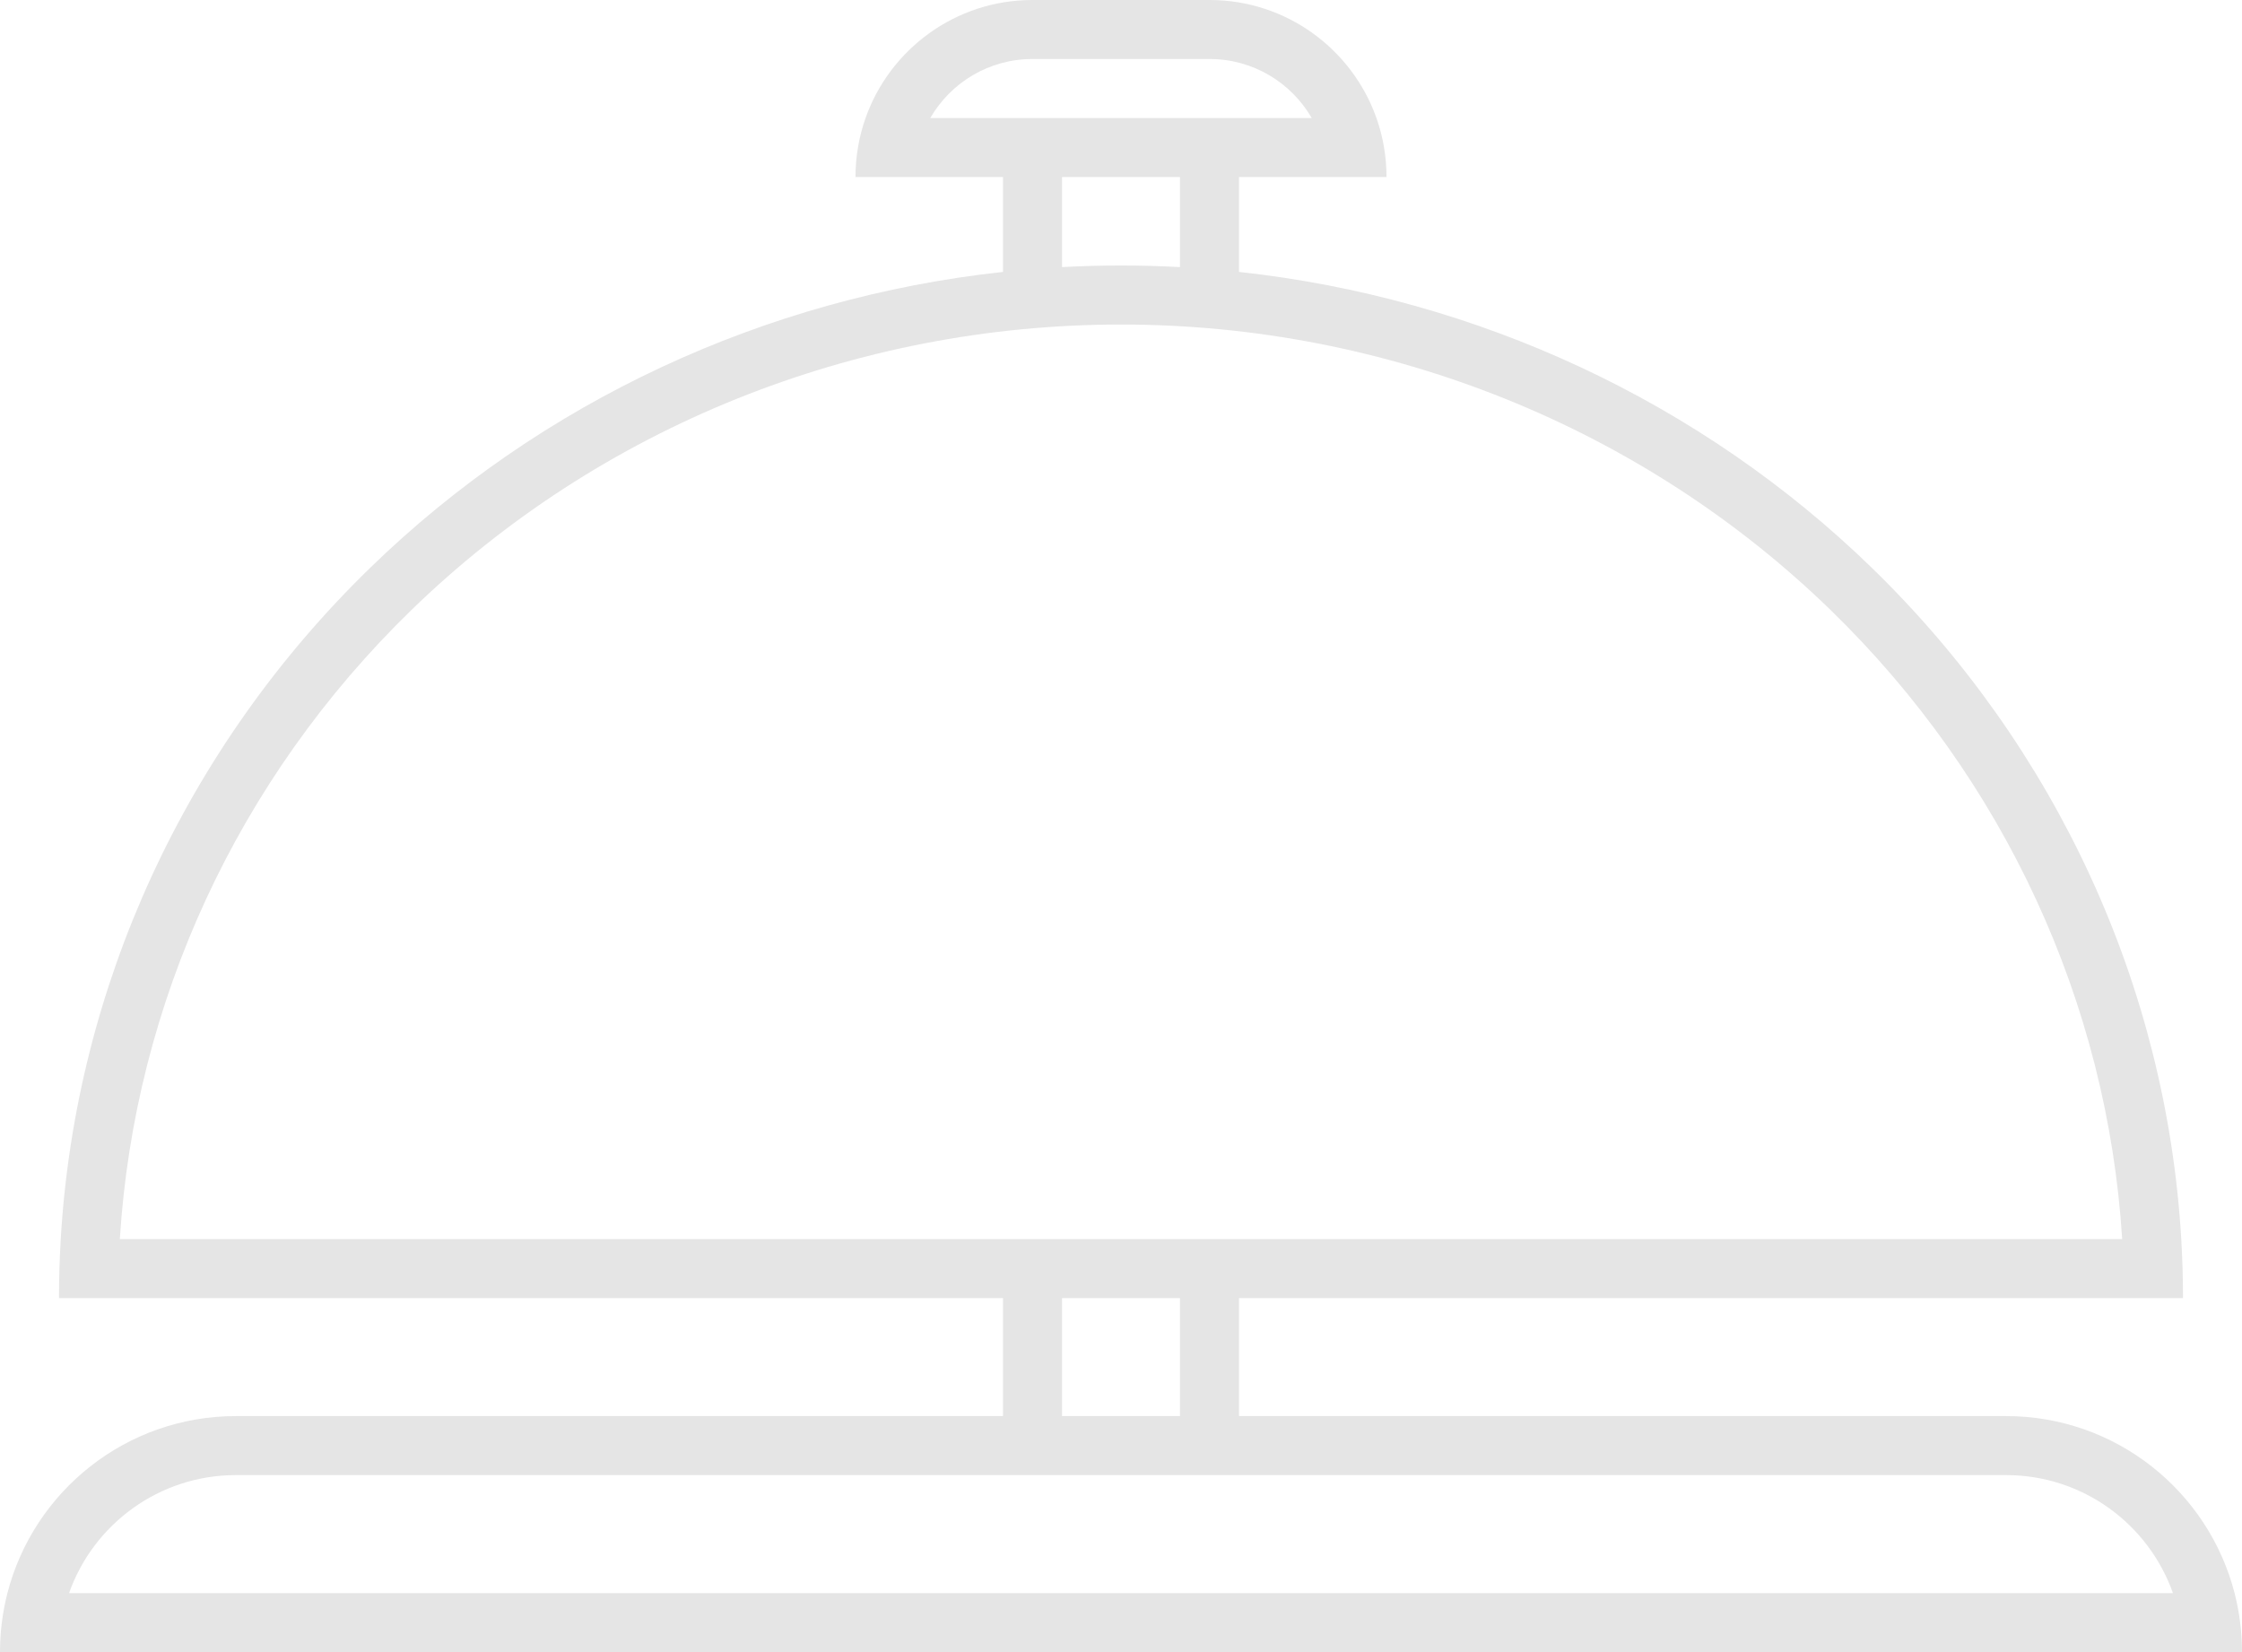 <svg width="76" height="56" viewBox="0 0 76 56" fill="none" xmlns="http://www.w3.org/2000/svg">
<path fill-rule="evenodd" clip-rule="evenodd" d="M41 0C43.612 0 45.835 1.67 46.659 4C46.88 4.626 47 5.299 47 6H42V9.217C50.076 10.094 57.654 13.611 63.456 19.251C69.721 25.342 73.438 33.447 73.941 42C73.98 42.664 74 43.331 74 44L42 44V48H68C71.728 48 74.86 50.55 75.748 54C75.912 54.639 76 55.309 76 56H0C0 55.309 0.088 54.639 0.252 54C1.14 50.55 4.272 48 8 48H34V44H2C2 43.331 2.02 42.664 2.059 42C2.562 33.447 6.279 25.342 12.544 19.251C18.346 13.611 25.924 10.094 34 9.217V6H29C29 5.299 29.12 4.626 29.341 4C30.165 1.67 32.388 0 35 0H41ZM35 2H41C42.481 2 43.773 2.804 44.465 4H31.535C32.227 2.804 33.519 2 35 2ZM36 6V9.054C36.664 9.018 37.331 9 38 9C38.669 9 39.336 9.018 40 9.054V6H36ZM13.938 20.685C8.056 26.404 4.563 33.994 4.062 42L71.938 42C71.437 33.994 67.944 26.404 62.062 20.685C55.69 14.49 47.035 11 38 11C28.965 11 20.311 14.49 13.938 20.685ZM40 44V48H36V44H40ZM8 50H68C70.612 50 72.835 51.67 73.659 54H2.341C3.165 51.67 5.388 50 8 50Z" fill="#E5E5E5"/>
</svg>
